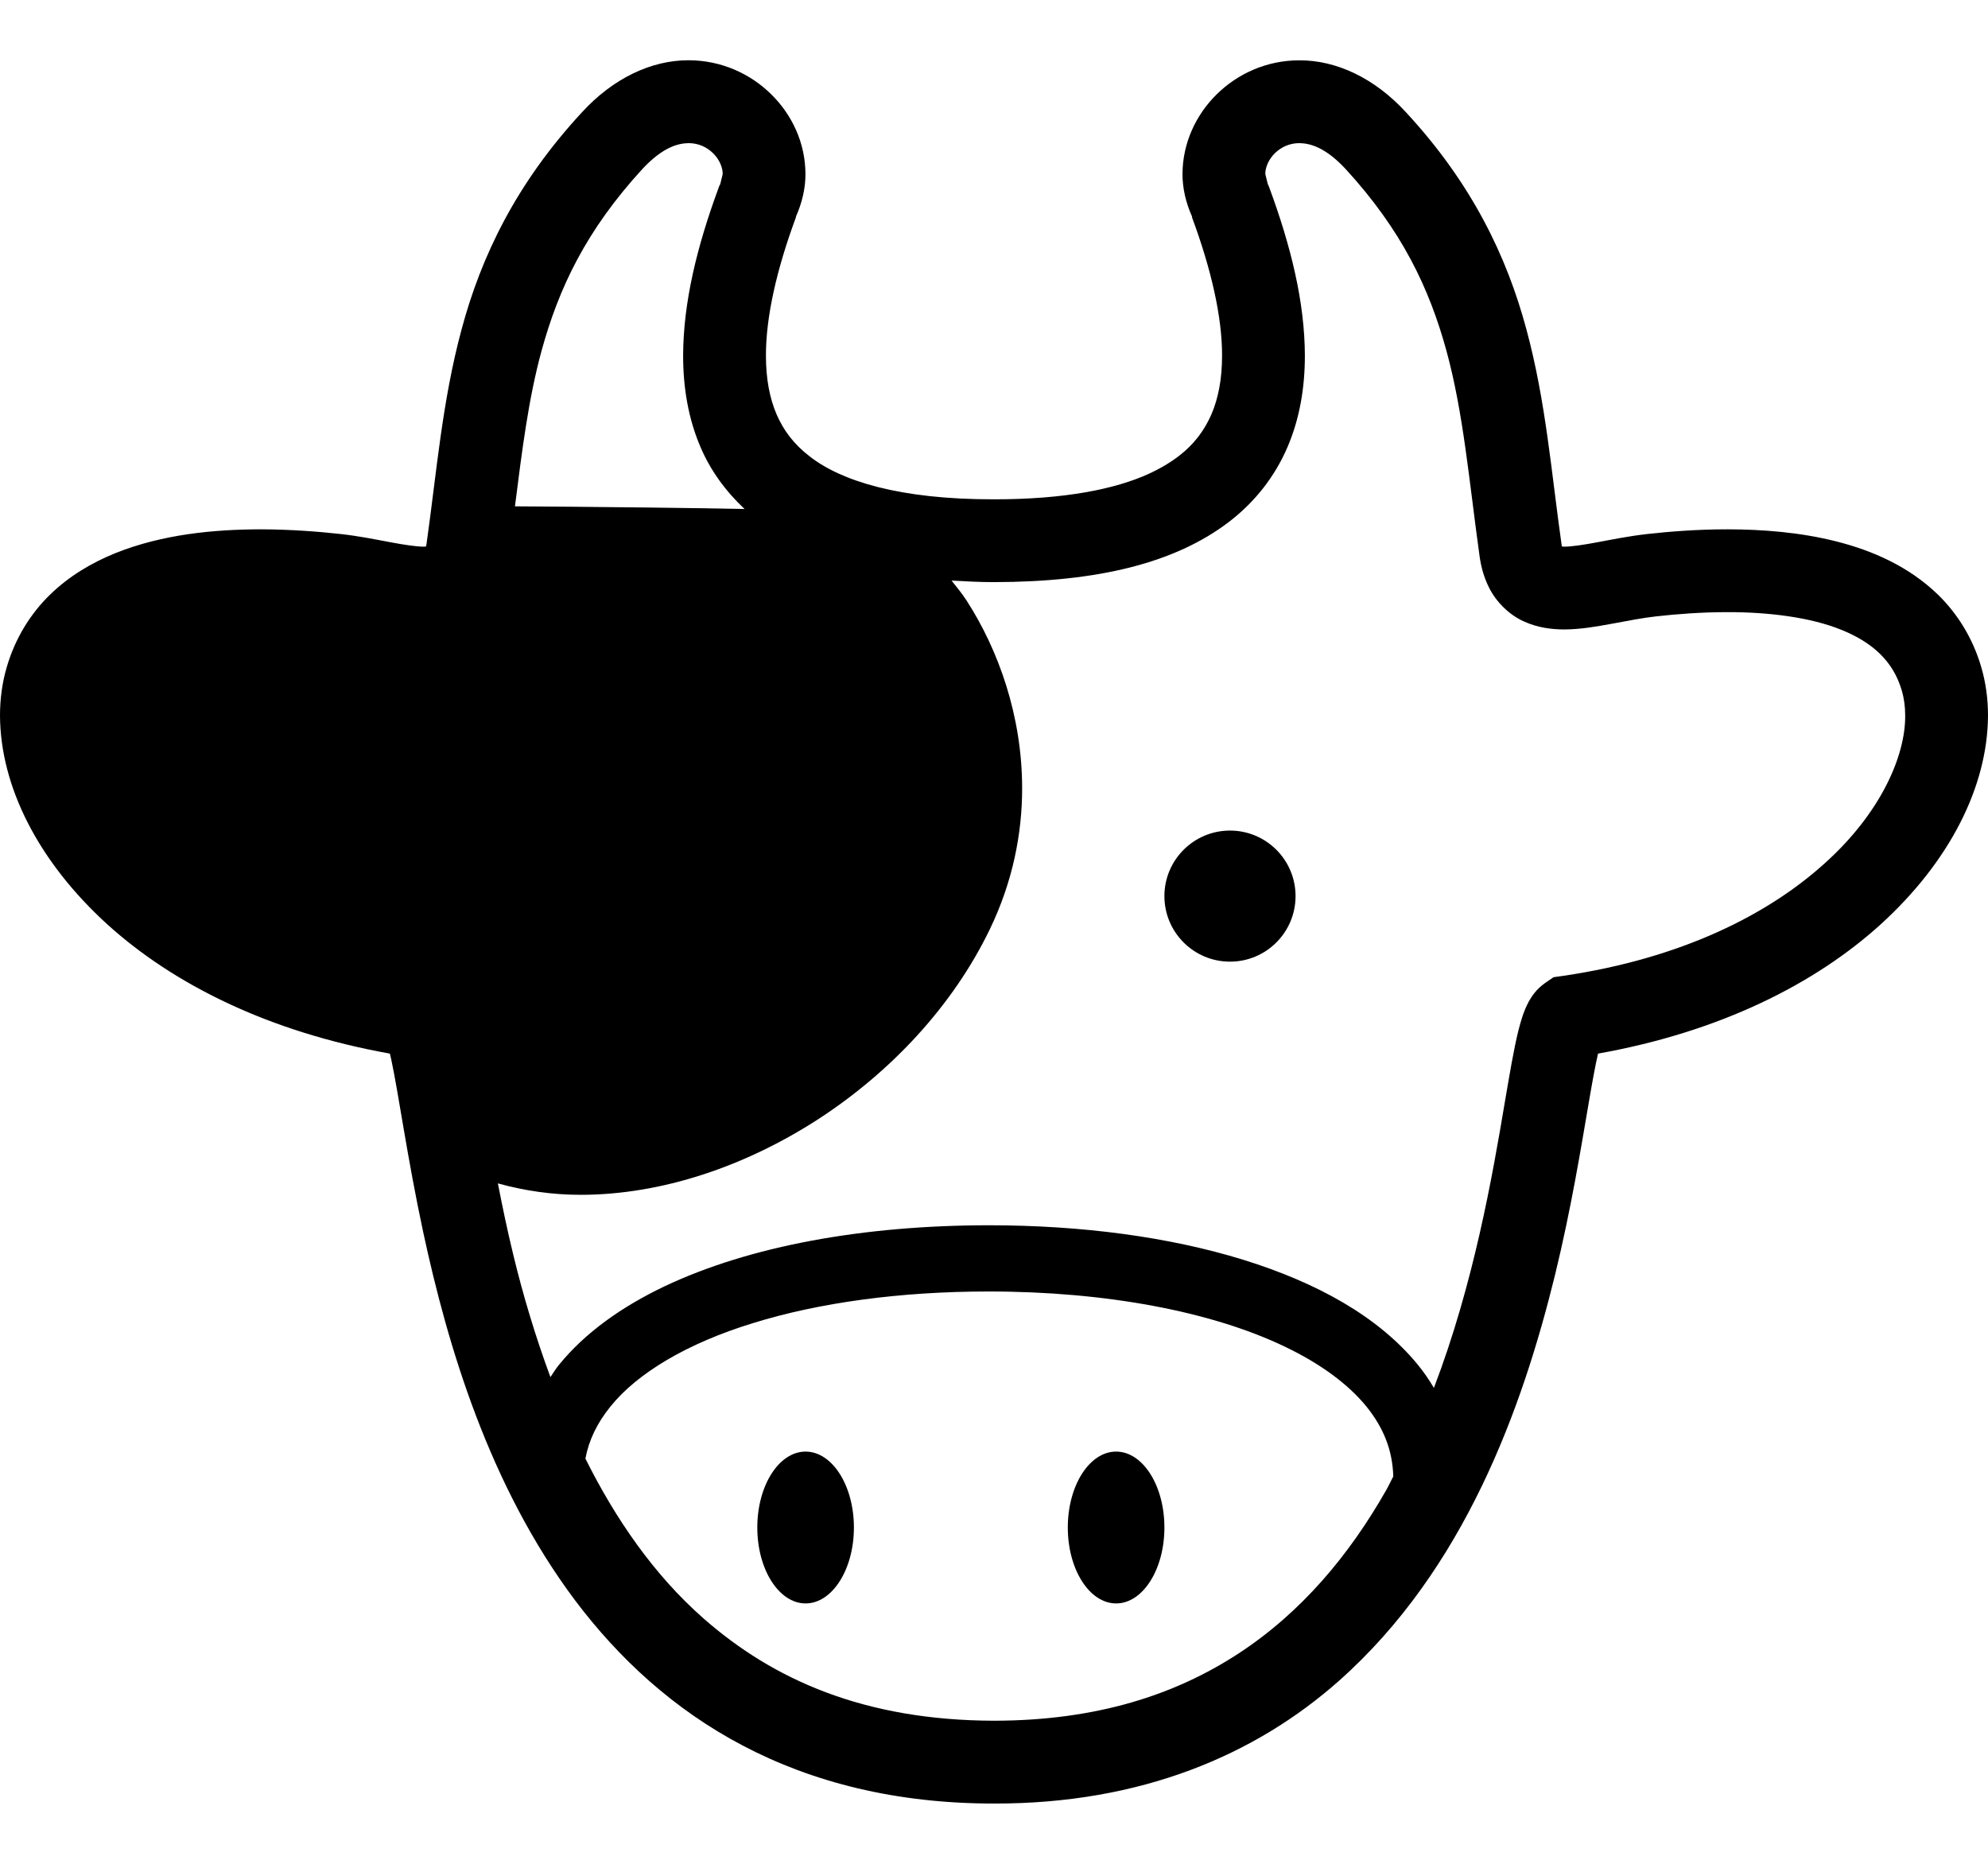 <svg width="32" height="30" viewBox="0 0 32 30" fill="none" xmlns="http://www.w3.org/2000/svg">
<path d="M31.891 10.737C31.756 10.273 31.509 9.879 31.199 9.576C30.731 9.12 30.147 8.864 29.56 8.715C28.971 8.566 28.366 8.521 27.808 8.52C27.325 8.52 26.878 8.555 26.512 8.596H26.513C26.217 8.629 25.946 8.685 25.713 8.728C25.482 8.772 25.287 8.8 25.176 8.799L25.141 8.796C25.139 8.786 25.137 8.78 25.136 8.766C24.971 7.604 24.884 6.462 24.569 5.298C24.256 4.134 23.696 2.957 22.633 1.809C22.128 1.257 21.509 0.968 20.915 0.971C20.389 0.97 19.917 1.189 19.583 1.52C19.25 1.849 19.036 2.302 19.034 2.801C19.034 3.031 19.089 3.268 19.19 3.49L19.185 3.492C19.497 4.332 19.673 5.104 19.671 5.725C19.671 6.096 19.612 6.409 19.499 6.671C19.326 7.06 19.049 7.365 18.504 7.621C17.96 7.872 17.14 8.038 16 8.037C14.476 8.04 13.537 7.74 13.034 7.347C12.779 7.15 12.615 6.933 12.501 6.671C12.388 6.409 12.329 6.096 12.329 5.725C12.327 5.104 12.502 4.332 12.814 3.492L12.81 3.491C12.91 3.267 12.966 3.031 12.965 2.802C12.964 2.302 12.75 1.849 12.416 1.52C12.083 1.189 11.611 0.97 11.084 0.97C10.491 0.968 9.872 1.256 9.367 1.808C8.304 2.956 7.743 4.134 7.431 5.298C7.116 6.462 7.029 7.604 6.864 8.766C6.862 8.78 6.86 8.785 6.858 8.796L6.824 8.799C6.713 8.8 6.518 8.772 6.286 8.728C6.054 8.685 5.783 8.629 5.487 8.596H5.487C5.123 8.556 4.675 8.521 4.192 8.52C3.448 8.522 2.62 8.598 1.858 8.903C1.478 9.057 1.112 9.272 0.801 9.576C0.491 9.879 0.244 10.273 0.109 10.737C0.035 10.988 0 11.251 0 11.518C0.006 12.66 0.615 13.867 1.73 14.881C2.783 15.834 4.308 16.607 6.276 16.959C6.283 16.989 6.29 17.015 6.297 17.05C6.414 17.591 6.554 18.628 6.813 19.837C7.205 21.657 7.869 23.91 9.26 25.764C9.957 26.689 10.842 27.513 11.96 28.099C13.078 28.687 14.421 29.031 16 29.03C18.374 29.035 20.214 28.244 21.557 27.051C23.574 25.259 24.505 22.667 25.032 20.516C25.294 19.439 25.451 18.462 25.573 17.752C25.63 17.417 25.68 17.142 25.723 16.959C27.692 16.608 29.217 15.835 30.27 14.881C31.385 13.867 31.994 12.66 32 11.518C32 11.251 31.965 10.988 31.891 10.737ZM10.347 2.713C10.667 2.372 10.911 2.306 11.085 2.304C11.241 2.304 11.376 2.366 11.479 2.467C11.582 2.569 11.634 2.698 11.633 2.802L11.594 2.962L11.577 2.995L11.565 3.029C11.221 3.962 10.998 4.865 10.996 5.725C10.996 6.237 11.078 6.737 11.277 7.199C11.435 7.57 11.677 7.904 11.985 8.193C11.487 8.183 10.947 8.175 10.423 8.169C9.564 8.158 8.76 8.153 8.289 8.15C8.403 7.253 8.505 6.424 8.717 5.647C8.993 4.641 9.432 3.708 10.347 2.713ZM19.936 26.615C18.922 27.277 17.659 27.695 16 27.697C13.914 27.692 12.45 27.039 11.326 26.052C10.524 25.348 9.907 24.447 9.423 23.478C9.479 23.179 9.611 22.907 9.825 22.641C10.258 22.102 11.061 21.621 12.124 21.296C13.185 20.967 14.494 20.788 15.91 20.788C17.798 20.787 19.497 21.11 20.669 21.67C21.255 21.948 21.705 22.283 21.996 22.641C22.276 22.989 22.415 23.349 22.427 23.765C22.388 23.837 22.355 23.913 22.314 23.984C21.719 25.03 20.949 25.953 19.936 26.615ZM29.375 13.893C28.474 14.71 27.081 15.426 25.157 15.708L25.008 15.729L24.884 15.813C24.723 15.925 24.66 16.033 24.609 16.119C24.52 16.288 24.483 16.427 24.44 16.592C24.365 16.896 24.302 17.277 24.223 17.738C24.022 18.937 23.72 20.669 23.081 22.34C23.004 22.21 22.919 22.085 22.823 21.968C22.186 21.19 21.2 20.646 20.011 20.277C18.821 19.91 17.416 19.722 15.91 19.722C13.903 19.724 12.075 20.052 10.694 20.706C10.004 21.036 9.421 21.449 8.998 21.968C8.946 22.03 8.906 22.1 8.86 22.166C8.616 21.506 8.417 20.839 8.263 20.201C8.165 19.799 8.086 19.416 8.014 19.048C8.447 19.168 8.895 19.232 9.349 19.232C10.654 19.231 11.997 18.773 13.167 18.017C14.336 17.258 15.335 16.196 15.933 14.957C16.301 14.194 16.453 13.42 16.453 12.687C16.452 11.519 16.07 10.46 15.561 9.67C15.484 9.551 15.4 9.451 15.317 9.345C15.539 9.357 15.76 9.37 16 9.37C17.682 9.367 18.913 9.061 19.776 8.405C20.205 8.079 20.525 7.661 20.723 7.199C20.922 6.737 21.004 6.237 21.004 5.725C21.002 4.865 20.779 3.962 20.435 3.029L20.422 2.995L20.407 2.963L20.367 2.801C20.366 2.698 20.418 2.568 20.52 2.467C20.624 2.366 20.759 2.304 20.915 2.304C21.089 2.306 21.333 2.372 21.653 2.713C22.568 3.708 23.007 4.641 23.283 5.647C23.557 6.651 23.647 7.737 23.816 8.951C23.84 9.125 23.886 9.293 23.966 9.453C24.083 9.693 24.299 9.9 24.528 10.002C24.758 10.107 24.979 10.13 25.176 10.132C25.455 10.13 25.708 10.083 25.956 10.038C26.203 9.992 26.442 9.945 26.66 9.921L26.661 9.921C26.989 9.884 27.39 9.853 27.808 9.853C28.451 9.852 29.135 9.932 29.643 10.139C29.898 10.242 30.107 10.372 30.265 10.528C30.423 10.685 30.537 10.864 30.612 11.113C30.647 11.232 30.667 11.367 30.667 11.518C30.673 12.159 30.28 13.079 29.375 13.893Z" fill="black"/>
<path d="M12.967 23.365C12.538 23.365 12.19 23.912 12.19 24.587C12.19 25.262 12.538 25.809 12.967 25.809C13.396 25.809 13.745 25.262 13.745 24.587C13.745 23.912 13.396 23.365 12.967 23.365Z" fill="black"/>
<path d="M17.966 23.365C17.536 23.365 17.188 23.912 17.188 24.587C17.188 25.262 17.536 25.809 17.966 25.809C18.395 25.809 18.743 25.262 18.743 24.587C18.743 23.912 18.395 23.365 17.966 23.365Z" fill="black"/>
<path d="M19.799 13.369C19.216 13.369 18.743 13.841 18.743 14.424C18.743 15.007 19.216 15.479 19.799 15.479C20.381 15.479 20.854 15.007 20.854 14.424C20.854 13.841 20.381 13.369 19.799 13.369Z" fill="black"/>
</svg>
